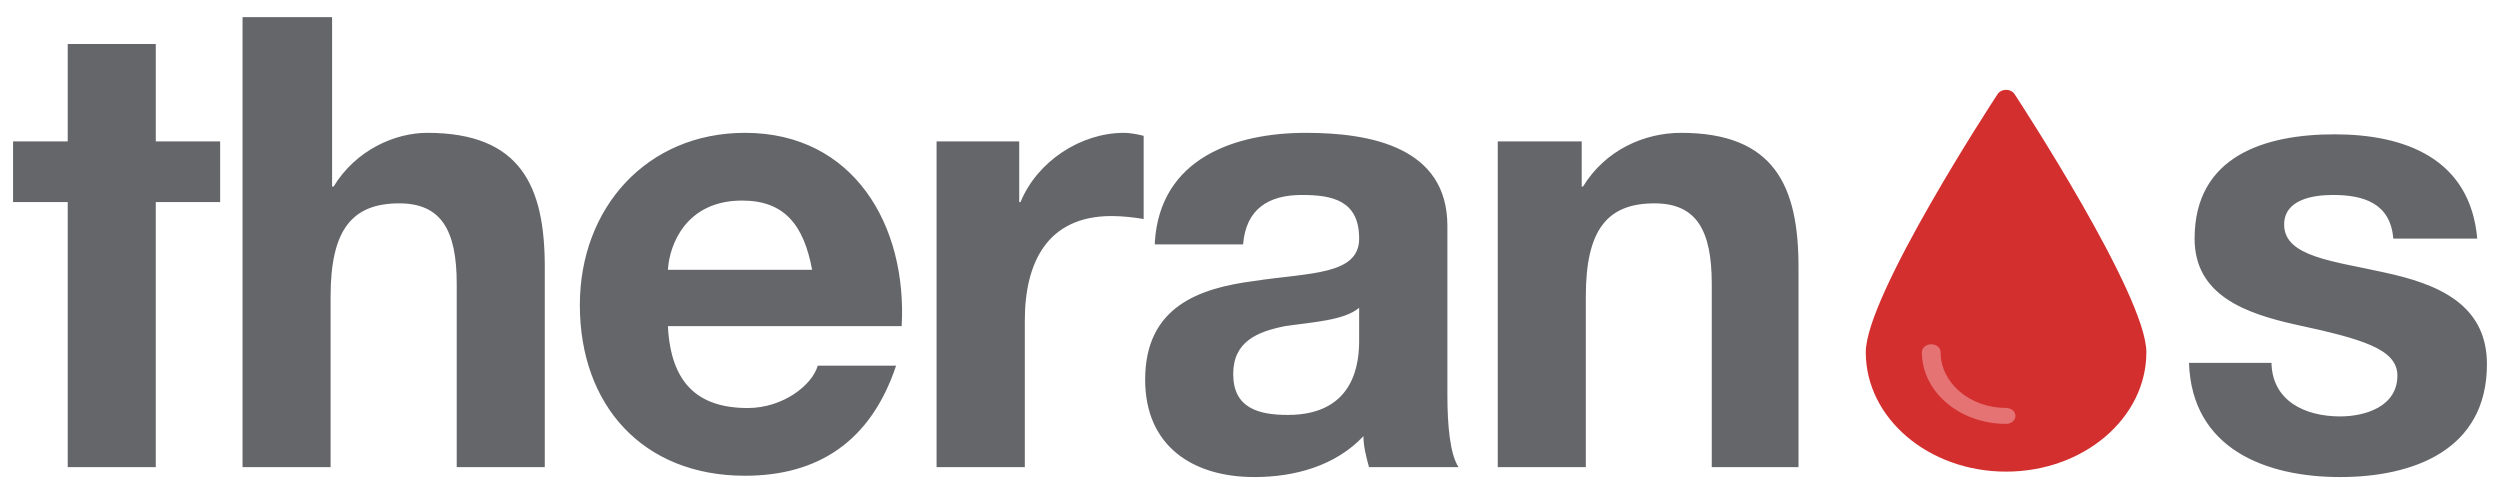 <?xml version="1.0" encoding="UTF-8" standalone="no"?>
<svg
   inkscape:version="1.1.1 (c3084ef, 2021-09-22)"
   sodipodi:docname="theranos_2.svg"
   id="svg42"
   version="1.1"
   viewBox="0 0 134 26"
   height="26"
   width="134"
   inkscape:export-filename="/Users/andrew/theranosdrop-og.png"
   inkscape:export-xdpi="265.79105"
   inkscape:export-ydpi="265.79105"
   xmlns:inkscape="http://www.inkscape.org/namespaces/inkscape"
   xmlns:sodipodi="http://sodipodi.sourceforge.net/DTD/sodipodi-0.dtd"
   xmlns="http://www.w3.org/2000/svg"
   xmlns:svg="http://www.w3.org/2000/svg"
   xmlns:rdf="http://www.w3.org/1999/02/22-rdf-syntax-ns#"
   xmlns:cc="http://creativecommons.org/ns#"
   xmlns:dc="http://purl.org/dc/elements/1.1/">
  <sodipodi:namedview
     inkscape:current-layer="g40"
     inkscape:window-maximized="0"
     inkscape:window-y="25"
     inkscape:window-x="-41"
     inkscape:cy="-12.931034"
     inkscape:cx="44.181034"
     inkscape:zoom="4.64"
     showgrid="false"
     id="namedview44"
     inkscape:window-height="970"
     inkscape:window-width="1680"
     inkscape:pageshadow="2"
     inkscape:pageopacity="0"
     guidetolerance="10"
     gridtolerance="10"
     objecttolerance="10"
     borderopacity="1"
     inkscape:document-rotation="0"
     bordercolor="#666666"
     pagecolor="#ffffff"
     inkscape:pagecheckerboard="0" />
  <defs
     id="defs23">
    <linearGradient
       id="a"
       y2="99.95%"
       x2="49.69%"
       y1="-.17%"
       x1="49.69%">
      <stop
         id="stop10"
         offset="0%"
         stop-color="#51C0B0" />
      <stop
         id="stop12"
         offset="15.72%"
         stop-color="#3ABCA9" />
      <stop
         id="stop14"
         offset="100%"
         stop-color="#00A580" />
    </linearGradient>
    <path
       d="M9.3.15C4.28.15.23 4.23.23 9.3c0 5.06 4.05 9.15 9.07 9.15 3.75 0 6.97-2.35 8.4-5.6.45-1.06.75-2.27.75-3.55 0-1.89-.6-3.63-1.57-5.14C15.15 1.74 12.45.15 9.3.15z"
       id="b" />
    <linearGradient
       id="c"
       y2="1.065%"
       x2="49.5%"
       y1="100.29%"
       x1="49.45%">
      <stop
         id="stop18"
         offset="0%"
         stop-opacity="0"
         stop-color="#FFF" />
      <stop
         id="stop20"
         offset="66.04%"
         stop-color="#FFF" />
    </linearGradient>
  </defs>
  <g
     id="g40"
     fill-rule="evenodd"
     fill="none">
    <g
       id="g27"
       fill="#65666A">
      <path
         id="path25"
         d="M13.08.92h4.72V10h.08c1.2-1.97 3.3-2.88 5.02-2.88 5.03 0 6.3 2.88 6.3 7.19v10.73h-4.72v-9.83c0-2.87-.83-4.31-3.08-4.31-2.55 0-3.68 1.44-3.68 4.99v9.15H13V.92h.08zM35.8 17.48c.15 3.03 1.58 4.39 4.28 4.39 1.87 0 3.45-1.21 3.75-2.27h4.2c-1.36 4.08-4.2 5.9-8.1 5.9-5.48 0-8.85-3.78-8.85-9.15 0-5.22 3.6-9.23 8.85-9.23 5.85 0 8.7 4.99 8.4 10.36H35.8zm7.73-3.02c-.45-2.42-1.5-3.71-3.75-3.71-3 0-3.9 2.35-3.98 3.71h7.73zM50.13 7.58h4.5v3.25h.07c.9-2.19 3.23-3.71 5.55-3.71.3 0 .75.08 1.05.16v4.46c-.45-.08-1.12-.16-1.72-.16-3.45 0-4.65 2.5-4.65 5.6v7.86H50.2V7.58h-.07zM61.9 12.95c.3-4.47 4.28-5.83 8.1-5.83 3.45 0 7.58.76 7.58 4.99v9.08c0 1.58.14 3.17.6 3.85h-4.8c-.15-.53-.3-1.13-.3-1.66-1.5 1.59-3.68 2.19-5.85 2.19-3.3 0-5.85-1.66-5.85-5.22 0-3.93 2.92-4.91 5.85-5.29 2.92-.45 5.62-.3 5.62-2.27 0-2.04-1.42-2.34-3.07-2.34-1.8 0-3 .76-3.15 2.65H61.9v-.15zm10.95 3.55c-.82.68-2.47.76-3.97.98-1.5.3-2.78.83-2.78 2.57 0 1.82 1.35 2.19 2.93 2.19 3.67 0 3.82-2.94 3.82-4V16.5zM80.28 7.58h4.5V10h.07c1.2-1.97 3.3-2.88 5.25-2.88 5.03 0 6.3 2.88 6.3 7.19v10.73h-4.65v-9.83c0-2.87-.82-4.31-3.07-4.31-2.55 0-3.68 1.44-3.68 4.99v9.15h-4.72V7.58zM121.75 19.37c0 2.12 1.8 2.95 3.68 2.95 1.35 0 3.07-.53 3.07-2.19 0-1.44-1.95-1.97-5.4-2.72-2.77-.61-5.47-1.59-5.47-4.62 0-4.46 3.82-5.59 7.5-5.59 3.75 0 7.27 1.28 7.65 5.59h-4.5c-.15-1.89-1.58-2.34-3.23-2.34-1.05 0-2.62.23-2.62 1.59 0 1.74 2.7 1.96 5.4 2.57 2.77.6 5.47 1.66 5.47 4.91 0 4.62-3.97 6.05-7.87 6.05-3.98 0-7.95-1.51-8.1-6.12h4.42v-.08z" />
    </g>
    <path
       id="path29"
       fill="#65666A"
       d="M3.63 2.36v5.22H.7v3.25h2.93v14.21h4.72V10.83h3.45V7.58H8.35V2.36H3.63z" />
    <g
       transform="matrix(0.047,0,0,0.04,95.503,4.815)"
       id="g943">
      <path
         inkscape:connector-curvature="0"
         style="fill:#d32f2f"
         d="m 265.125,5.066 c -3.33,-5.143 -10.198,-6.613 -15.341,-3.283 -1.314,0.851 -2.432,1.969 -3.283,3.283 -6.166,11.029 -150.699,270.912 -150.699,346.538 0,88.366 71.634,160 160,160 88.366,0 160,-71.634 160,-160 0,-75.626 -144.533,-335.509 -150.677,-346.538 z"
         id="path885" />
      <path
         inkscape:connector-curvature="0"
         style="fill:#e57373"
         d="m 255.802,447.604 c -53.019,0 -96,-42.981 -96,-96 0,-5.891 4.776,-10.667 10.667,-10.667 5.891,0 10.667,4.776 10.667,10.667 0,41.237 33.429,74.667 74.667,74.667 5.891,0 10.667,4.776 10.667,10.667 -0.001,5.891 -4.777,10.666 -10.668,10.666 z"
         id="path887" />
      <g
         id="g889" />
      <g
         id="g891" />
      <g
         id="g893" />
      <g
         id="g895" />
      <g
         id="g897" />
      <g
         id="g899" />
      <g
         id="g901" />
      <g
         id="g903" />
      <g
         id="g905" />
      <g
         id="g907" />
      <g
         id="g909" />
      <g
         id="g911" />
      <g
         id="g913" />
      <g
         id="g915" />
      <g
         id="g917" />
    </g>
  </g>
</svg>
